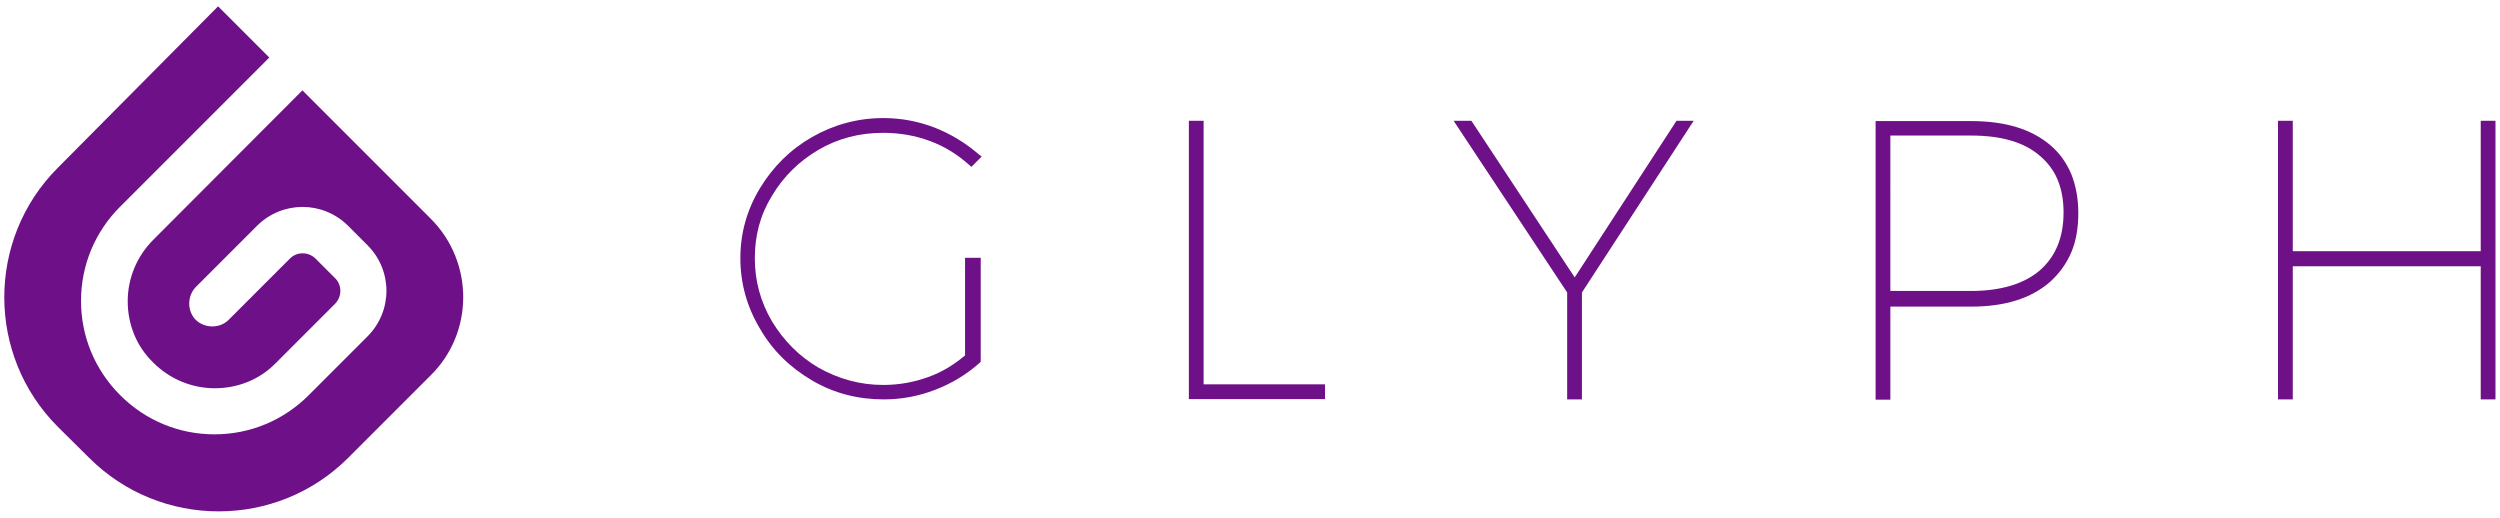 <?xml version="1.0" encoding="utf-8"?>
<!-- Generator: Adobe Illustrator 25.2.3, SVG Export Plug-In . SVG Version: 6.00 Build 0)  -->
<svg version="1.1" id="Layer_1" xmlns="http://www.w3.org/2000/svg" xmlns:xlink="http://www.w3.org/1999/xlink" x="0px" y="0px"
	 viewBox="0 0 830 172" style="enable-background:new 0 0 830 172;" xml:space="preserve">
<style type="text/css">
	.st0{fill:#6E1087;}
</style>
<path id="Mark_8_" class="st0" d="M142.9,72.5L100.4,30L50.9,79.6c-5.4,5.4-8.5,12.7-8.5,20.4s2.9,15,8.5,20.4
	c5.4,5.4,12.7,8.5,20.4,8.5s15-2.9,20.4-8.5l19.5-19.5c2.4-2.4,2.4-6.3,0-8.6l-6.4-6.4c-2.4-2.4-6.3-2.4-8.6,0l-20.3,20.3
	c-2.9,2.9-7.9,2.9-10.9,0c-2.9-2.9-2.9-7.9,0-10.9L85.3,75c8.4-8.4,21.9-8.4,30.3,0l6.4,6.4c8.4,8.4,8.4,21.9,0,30.3l-19.5,19.5
	c-8.4,8.4-19.5,13-31.3,13s-22.9-4.6-31.3-13s-13-19.5-13-31.3s4.6-22.9,13-31.3l49.5-49.5l-17-17L19.2,55.7
	c-23.7,23.7-23.7,62.3,0,86L29.6,152c23.7,23.7,62.3,23.7,86,0l27.4-27.4C157.4,110.4,157.4,86.9,142.9,72.5z"/>
<g>
	<path class="st0" d="M256.3,65L256.3,65c3.8-6.4,9-11.5,15.5-15.3s13.7-5.6,21.4-5.6c5.5,0,10.6,0.9,15.5,2.7s9.2,4.5,13,7.9
		l0.8,0.7l3.4-3.4l-1-0.8c-4.3-3.7-9.2-6.7-14.5-8.8l0,0l0,0c-5.5-2.1-11.1-3.2-17.1-3.2c-8.6,0-16.5,2.2-23.7,6.3l0,0l0,0
		c-7.3,4.2-13,9.9-17.3,17s-6.5,14.9-6.5,23.2c0,8.4,2.2,16.2,6.5,23.4c4.2,7.3,10,12.9,17.3,17.2c7.3,4.3,15.3,6.3,23.8,6.3
		c6,0,11.7-1.1,17.1-3.2c5.5-2.1,10.4-5.1,14.7-8.9l0.4-0.4v-33v-0.3v-1.2h-5.2V118c-3.7,3.1-7.7,5.6-12.3,7.2l0,0l0,0
		c-4.7,1.7-9.6,2.6-14.9,2.6c-7.7,0-14.8-2-21.4-5.7c-6.5-3.8-11.6-9-15.5-15.4c-3.8-6.5-5.7-13.4-5.7-21
		C250.6,78.2,252.4,71.3,256.3,65L256.3,65z"/>
	<path class="st0" d="M252.3,109.3L252.3,109.3L252.3,109.3z"/>
	<polygon class="st0" points="399.6,40.1 394.7,40.1 394.7,41.3 394.7,132.5 439.9,132.5 439.9,127.6 399.6,127.6 	"/>
	<polygon class="st0" points="556.6,40.1 522.8,92.1 488.5,40.1 482.6,40.1 520.3,97.1 520.3,132.6 525.2,132.6 525.2,97.1 
		562.3,40.1 560.1,40.1 	"/>
	<path class="st0" d="M680.6,48.1c-6.3-5.3-15-7.9-26.2-7.9h-31.7v92.5h4.9v-30.9h26.8c11.2,0,19.9-2.7,26.2-8.2l0,0l0,0
		c3.1-2.8,5.5-6.1,7.1-9.9s2.3-8.2,2.3-13c0-4.7-0.8-9-2.3-12.8C686.1,54,683.7,50.7,680.6,48.1z M677.2,89.8
		c-5.2,4.4-12.8,6.8-22.8,6.8h-26.8V45h26.8c10,0,17.6,2.2,22.8,6.7l0,0c2.6,2.2,4.6,4.8,5.9,7.9c1.3,3.1,2,6.7,2,10.9
		C685.1,79,682.4,85.2,677.2,89.8z"/>
	<polygon class="st0" points="823.6,40.1 823.6,83.4 761.2,83.4 761.2,40.1 756.3,40.1 756.3,41.3 756.3,132.6 761.2,132.6 
		761.2,88.4 823.6,88.4 823.6,132.6 828.5,132.6 828.5,40.1 	"/>
</g>
</svg>
